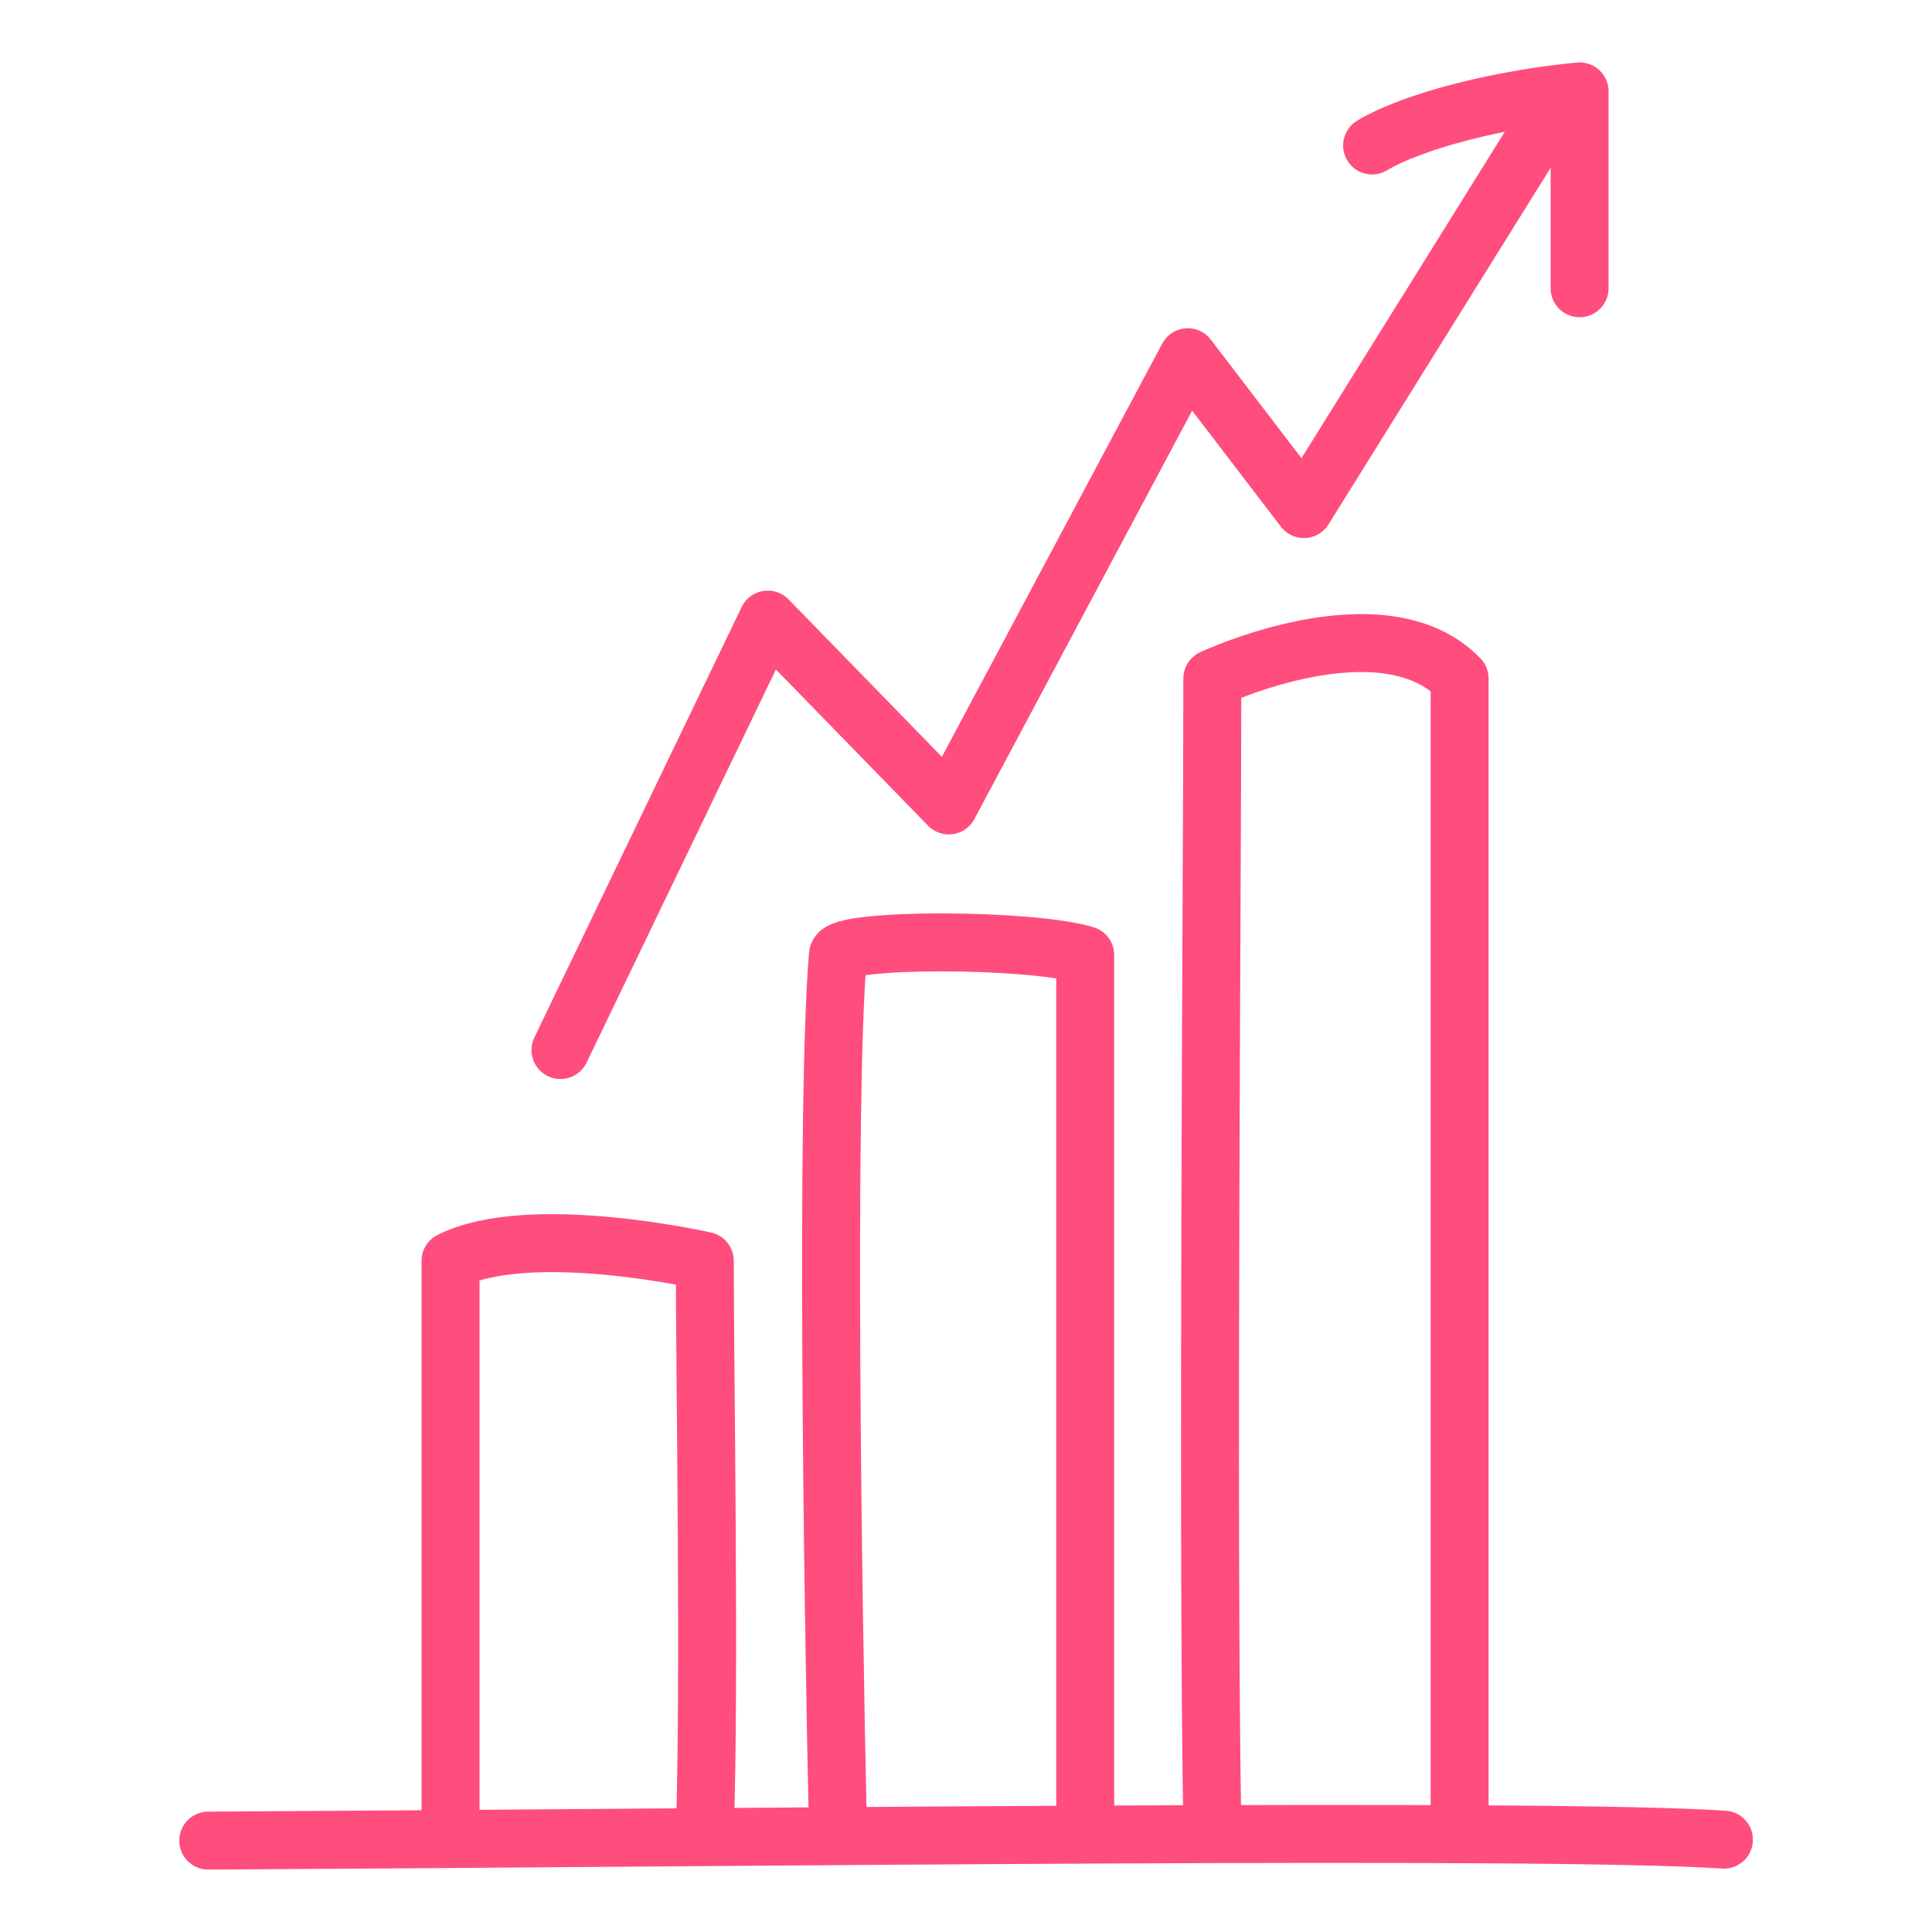 <?xml version="1.0" encoding="UTF-8"?>
<svg id="Layer_1" data-name="Layer 1" xmlns="http://www.w3.org/2000/svg" viewBox="0 0 100 100">
  <defs>
    <style>
      .cls-1 {
        stroke-linecap: round;
      }

      .cls-1, .cls-2 {
        fill: none;
        stroke: #ff4d7d;
        stroke-linejoin: round;
        stroke-width: 3px;
      }

      .cls-2 {
        stroke-linecap: square;
      }
    </style>
  </defs>
  <path class="cls-2" d="M23.32,94.86v-29.6c4.11-2.06,13.16,0,13.16,0,0,5.64.27,21.79,0,29.6"/>
  <path class="cls-2" d="M75.55,94.61v-59.49c-4-4.13-12.8,0-12.8,0,0,9.94-.27,43.79,0,59.49"/>
  <path class="cls-2" d="M56.17,94.61v-45.18c-2.88-.87-12.73-.87-12.8,0-.64,7.53-.27,33.26,0,45.18"/>
  <path class="cls-1" d="M10.78,95.27c27.61-.15,69.28-.67,78.45-.05"/>
  <path class="cls-1" d="M29.01,54.35l10.73-22.28,9.37,9.62,12.37-23.2,6.01,7.86,12.14-19.49"/>
  <path class="cls-1" d="M71.02,7.53c2.25-1.34,6.81-2.43,10.74-2.8v10.19"/>
</svg>